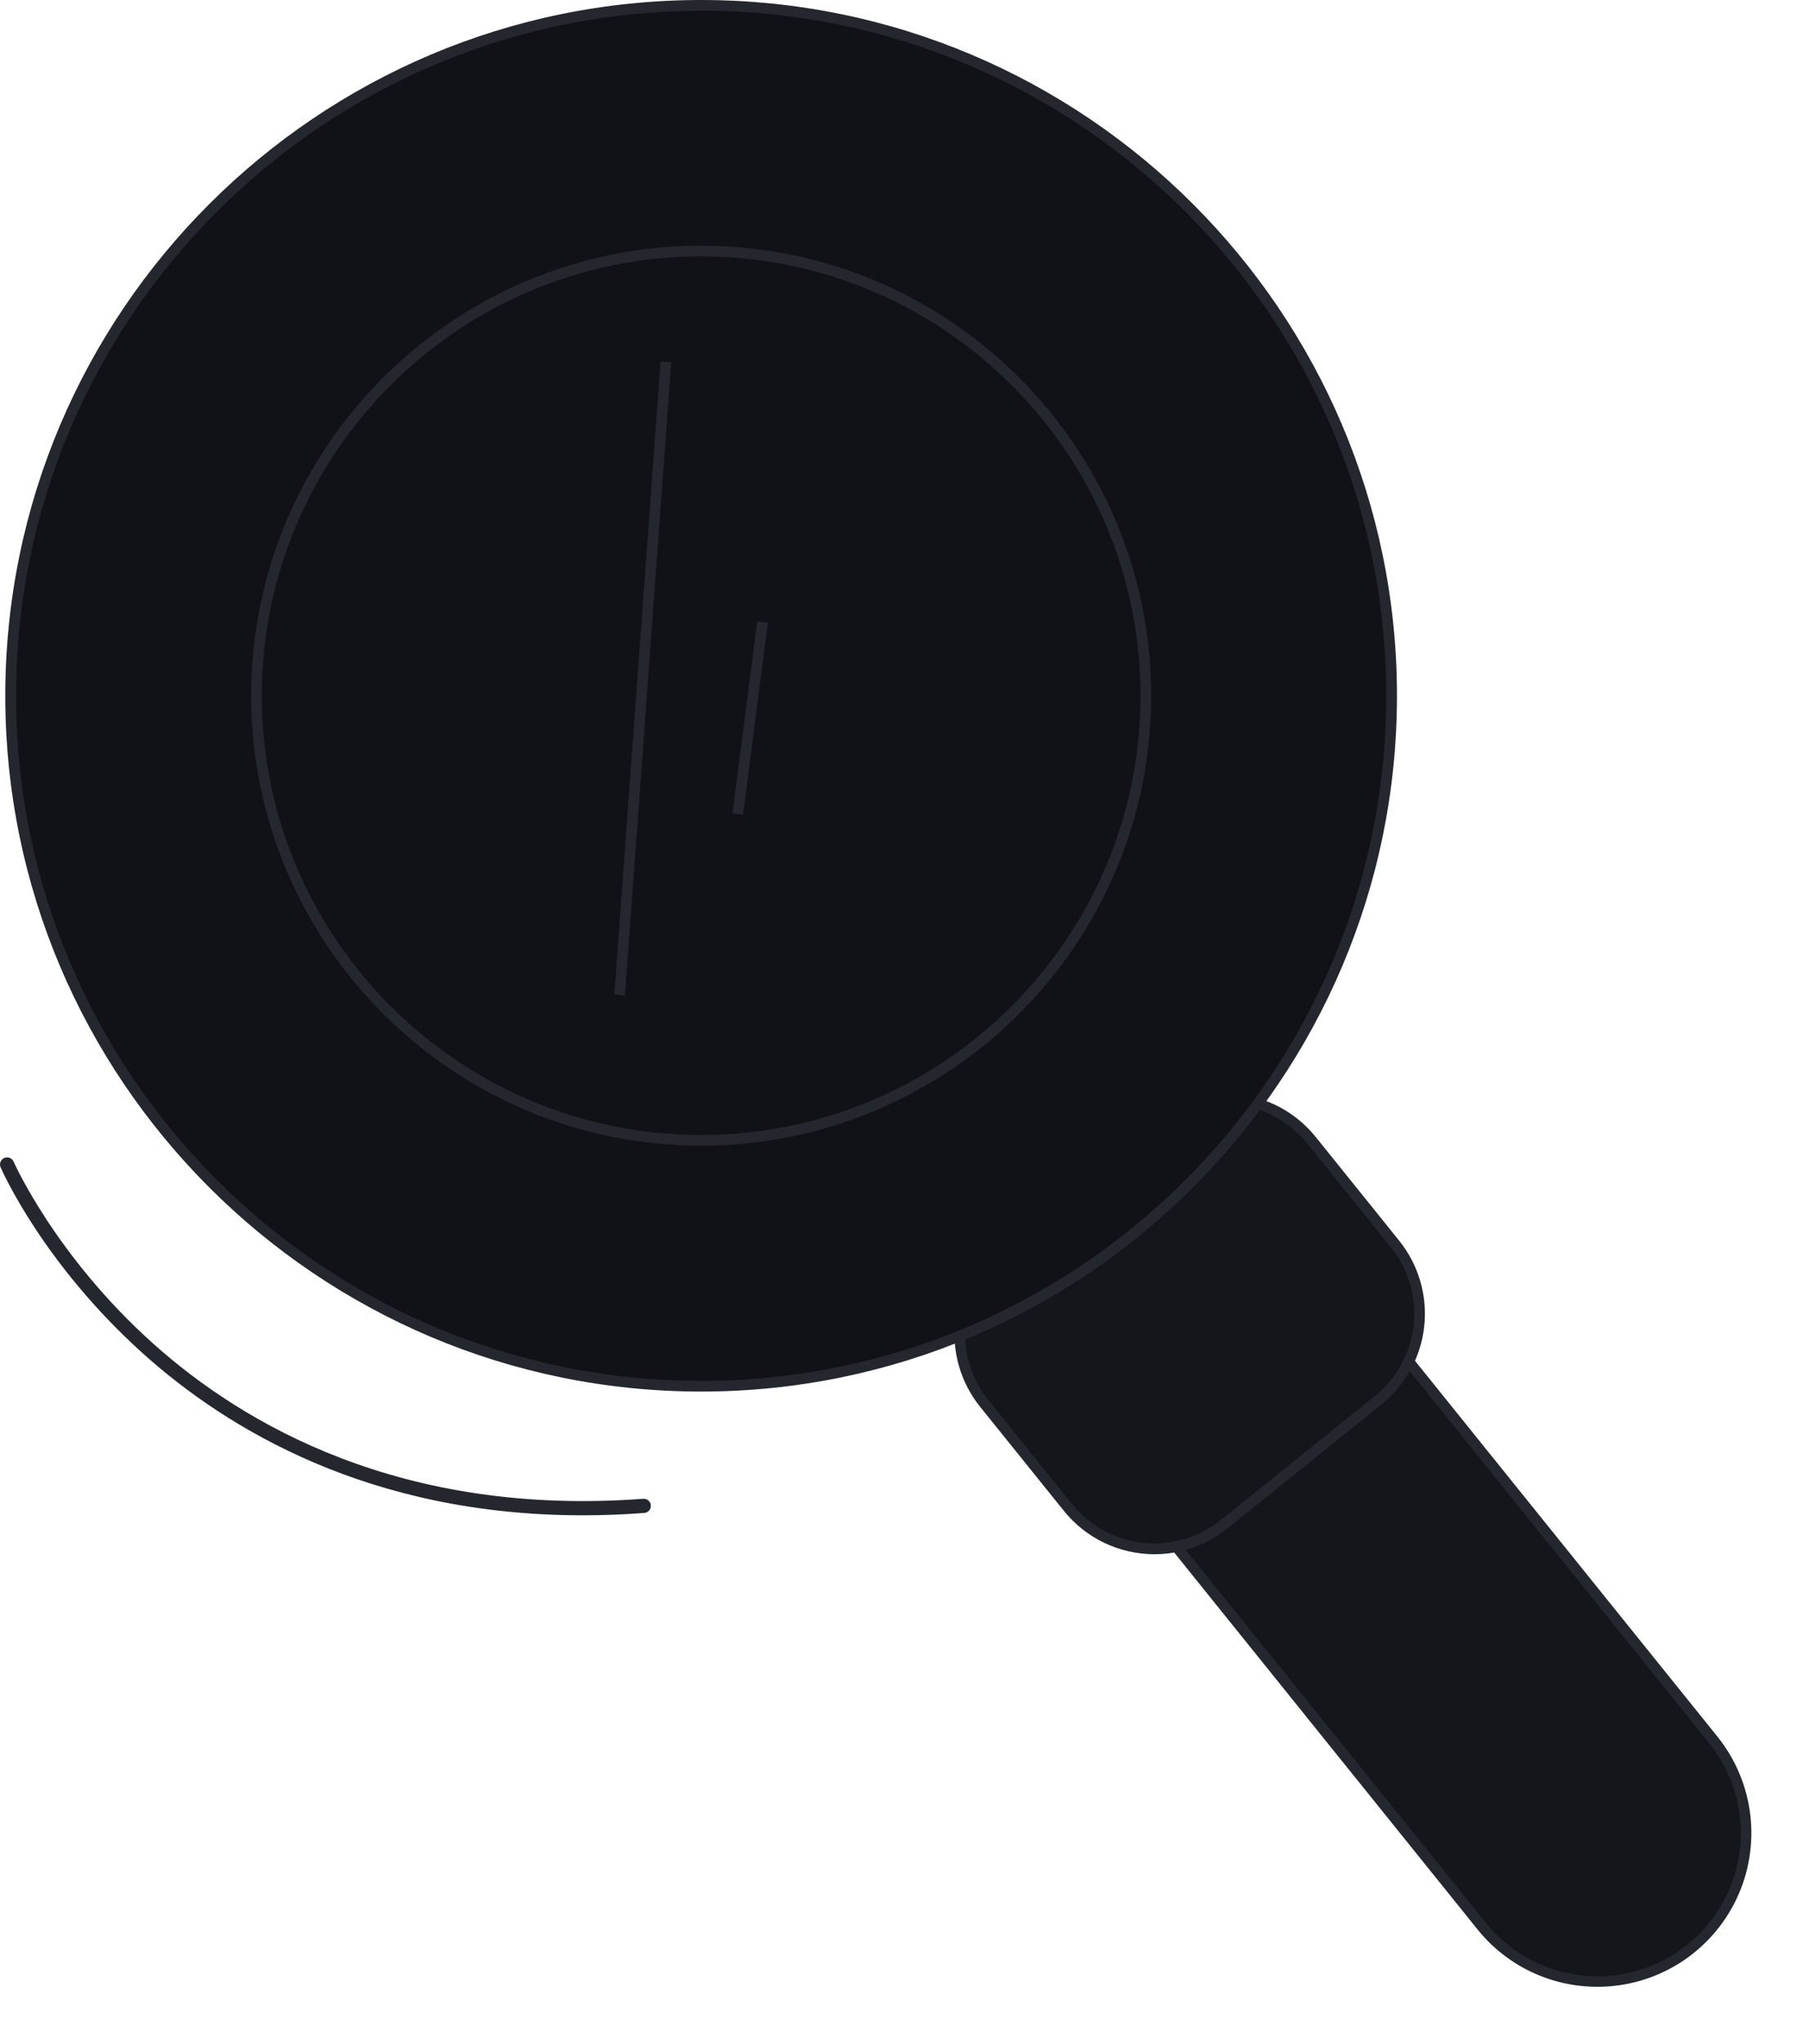 <svg width="531" height="600" viewBox="0 0 531 600" fill="none" xmlns="http://www.w3.org/2000/svg">
<path d="M287.65 313.287L287.644 313.292C268.879 328.39 265.907 355.84 281.005 374.604L435.021 566.025C450.118 584.789 477.568 587.761 496.332 572.663L496.339 572.658C515.103 557.56 518.076 530.111 502.978 511.346L348.962 319.926C333.865 301.162 306.414 298.19 287.65 313.287Z" fill="#13161A"/>
<path d="M468.948 583.239C462.188 583.253 455.51 581.748 449.41 578.834C443.31 575.92 437.943 571.672 433.706 566.405L279.667 374.996C275.948 370.375 273.175 365.065 271.507 359.372C269.84 353.678 269.31 347.712 269.948 341.814C270.586 335.916 272.38 330.202 275.226 324.997C278.073 319.792 281.918 315.198 286.539 311.479C291.161 307.76 296.471 304.987 302.164 303.319C307.857 301.652 313.823 301.122 319.721 301.76C325.619 302.398 331.334 304.192 336.539 307.038C341.744 309.885 346.337 313.73 350.057 318.351L504.096 509.76C509.438 516.393 512.795 524.402 513.78 532.863C514.764 541.323 513.336 549.889 509.66 557.572C505.984 565.255 500.21 571.742 493.005 576.283C485.799 580.825 477.457 583.236 468.94 583.239H468.948ZM314.849 304.675C306.922 304.677 299.156 306.921 292.45 311.148C285.744 315.376 280.37 321.413 276.949 328.565C273.529 335.716 272.2 343.69 273.118 351.564C274.036 359.438 277.162 366.892 282.135 373.065L436.174 564.473C443.166 573.162 453.323 578.719 464.411 579.92C475.499 581.121 486.61 577.868 495.3 570.877C503.99 563.886 509.547 553.729 510.748 542.64C511.949 531.552 508.696 520.441 501.705 511.751L347.666 320.351C343.721 315.445 338.723 311.489 333.043 308.775C327.362 306.062 321.144 304.661 314.849 304.675V304.675Z" fill="#25272E"/>
<path d="M339.201 330.365L293.947 366.776C279.922 378.061 277.7 398.579 288.985 412.604L313.552 443.138C324.837 457.164 345.355 459.386 359.381 448.101L404.635 411.69C418.66 400.405 420.882 379.887 409.597 365.861L385.029 335.327C373.744 321.302 353.227 319.08 339.201 330.365Z" fill="#13161A"/>
<path d="M338.895 456.249C333.78 456.256 328.73 455.112 324.118 452.902C319.505 450.692 315.449 447.474 312.249 443.484L287.679 412.957C282.012 405.893 279.376 396.869 280.351 387.865C281.326 378.861 285.831 370.611 292.879 364.924L338.129 328.516C345.191 322.844 354.215 320.206 363.221 321.181C372.226 322.156 380.477 326.664 386.162 333.716L410.731 364.243C416.399 371.307 419.034 380.33 418.059 389.334C417.084 398.338 412.58 406.588 405.532 412.276L360.281 448.683C354.23 453.581 346.68 456.252 338.895 456.249ZM359.516 324.142C352.454 324.123 345.599 326.526 340.095 330.95L294.845 367.366C288.442 372.53 284.348 380.023 283.463 388.202C282.577 396.38 284.972 404.575 290.122 410.99L314.691 441.526C319.855 447.93 327.349 452.023 335.528 452.907C343.707 453.791 351.903 451.393 358.316 446.241L403.566 409.834C409.969 404.669 414.062 397.176 414.947 388.998C415.833 380.82 413.438 372.623 408.289 366.208L383.719 335.673C380.806 332.061 377.119 329.149 372.93 327.153C368.74 325.157 364.156 324.128 359.516 324.142V324.142Z" fill="#25272E"/>
<path d="M205.797 406.882C317.723 406.882 408.456 316.149 408.456 204.223C408.456 92.298 317.723 1.564 205.797 1.564C93.872 1.564 3.138 92.298 3.138 204.223C3.138 316.149 93.872 406.882 205.797 406.882Z" fill="#111217"/>
<path d="M205.804 408.501C93.194 408.501 1.554 316.886 1.554 204.251C1.554 91.615 93.169 0 205.804 0C318.44 0 410.055 91.615 410.055 204.251C410.055 316.886 318.414 408.501 205.804 408.501ZM205.804 3.175C94.922 3.175 4.711 93.385 4.711 204.267C4.711 315.15 94.922 405.369 205.804 405.369C316.687 405.369 406.906 315.158 406.906 204.267C406.906 93.376 316.687 3.132 205.804 3.132V3.175Z" fill="#25272E"/>
<path d="M205.799 334.743C277.885 334.743 336.323 276.305 336.323 204.218C336.323 132.131 277.885 73.693 205.799 73.693C133.712 73.693 75.274 132.131 75.274 204.218C75.274 276.305 133.712 334.743 205.799 334.743Z" fill="#111217"/>
<path d="M205.806 336.319C132.973 336.319 73.715 277.06 73.715 204.219C73.715 131.379 132.973 72.129 205.806 72.129C278.638 72.129 337.905 131.387 337.905 204.219C337.905 277.052 278.638 336.319 205.806 336.319ZM205.806 75.261C134.701 75.261 76.847 133.132 76.847 204.219C76.847 275.307 134.718 333.187 205.806 333.187C276.893 333.187 334.773 275.316 334.773 204.219C334.773 133.123 276.911 75.261 205.806 75.261Z" fill="#25272E"/>
<path d="M193.894 106.162L180.315 291.959L183.439 292.187L197.018 106.39L193.894 106.162Z" fill="#25272E"/>
<path d="M222.284 182.412L214.993 238.783L218.098 239.185L225.39 182.813L222.284 182.412Z" fill="#25272E"/>
<path d="M389.855 196.761C388.466 196.757 387.126 196.251 386.081 195.336C385.036 194.421 384.357 193.158 384.17 191.782C376.622 135.613 351.125 91.615 308.377 61.062C276.326 38.152 246.021 31.786 245.723 31.718C244.231 31.416 242.92 30.535 242.078 29.267C241.236 27.999 240.932 26.449 241.233 24.957C241.535 23.465 242.416 22.153 243.684 21.311C244.952 20.47 246.503 20.166 247.995 20.467C249.314 20.731 280.641 27.275 314.64 51.428C346.043 73.751 385.575 115.954 395.549 190.25C395.651 190.997 395.604 191.756 395.412 192.485C395.219 193.214 394.886 193.898 394.429 194.497C393.972 195.097 393.401 195.599 392.749 195.977C392.097 196.356 391.377 196.602 390.63 196.701C390.374 196.742 390.114 196.762 389.855 196.761V196.761Z" fill="#111217"/>
<path d="M117.431 368.992C116.545 368.993 115.672 368.789 114.878 368.396C71.883 347.18 47.773 311.095 35.127 284.56C21.51 255.931 17.935 232.502 17.791 231.514C17.585 230.017 17.978 228.499 18.884 227.289C19.79 226.079 21.136 225.276 22.631 225.052C24.126 224.828 25.648 225.202 26.869 226.093C28.09 226.984 28.91 228.32 29.152 229.812C29.152 230.033 32.65 252.79 45.645 279.913C57.56 304.687 80.044 338.362 119.958 358.056C121.121 358.631 122.054 359.582 122.607 360.755C123.16 361.928 123.3 363.253 123.004 364.516C122.708 365.778 121.994 366.903 120.977 367.708C119.961 368.513 118.702 368.95 117.405 368.949L117.431 368.992Z" fill="#111217"/>
<path d="M170.968 444.827C108.629 444.827 66.817 419.653 42.06 397.415C12.699 371.033 0.674 343.8 0.172 342.677C-0.048 342.169 -0.057 341.594 0.146 341.079C0.35 340.565 0.75 340.152 1.257 339.932C1.765 339.712 2.339 339.702 2.854 339.906C3.369 340.109 3.782 340.509 4.002 341.017C4.121 341.29 16.24 368.684 44.98 394.437C71.456 418.155 117.897 445.296 188.806 439.977C189.08 439.954 189.355 439.985 189.617 440.069C189.878 440.154 190.12 440.29 190.329 440.469C190.537 440.648 190.708 440.866 190.831 441.112C190.954 441.358 191.026 441.626 191.044 441.9C191.065 442.173 191.032 442.448 190.946 442.709C190.861 442.969 190.725 443.21 190.546 443.418C190.368 443.625 190.15 443.796 189.906 443.919C189.661 444.043 189.395 444.118 189.121 444.138C182.875 444.609 176.824 444.838 170.968 444.827Z" fill="#25272E"/>
</svg>
